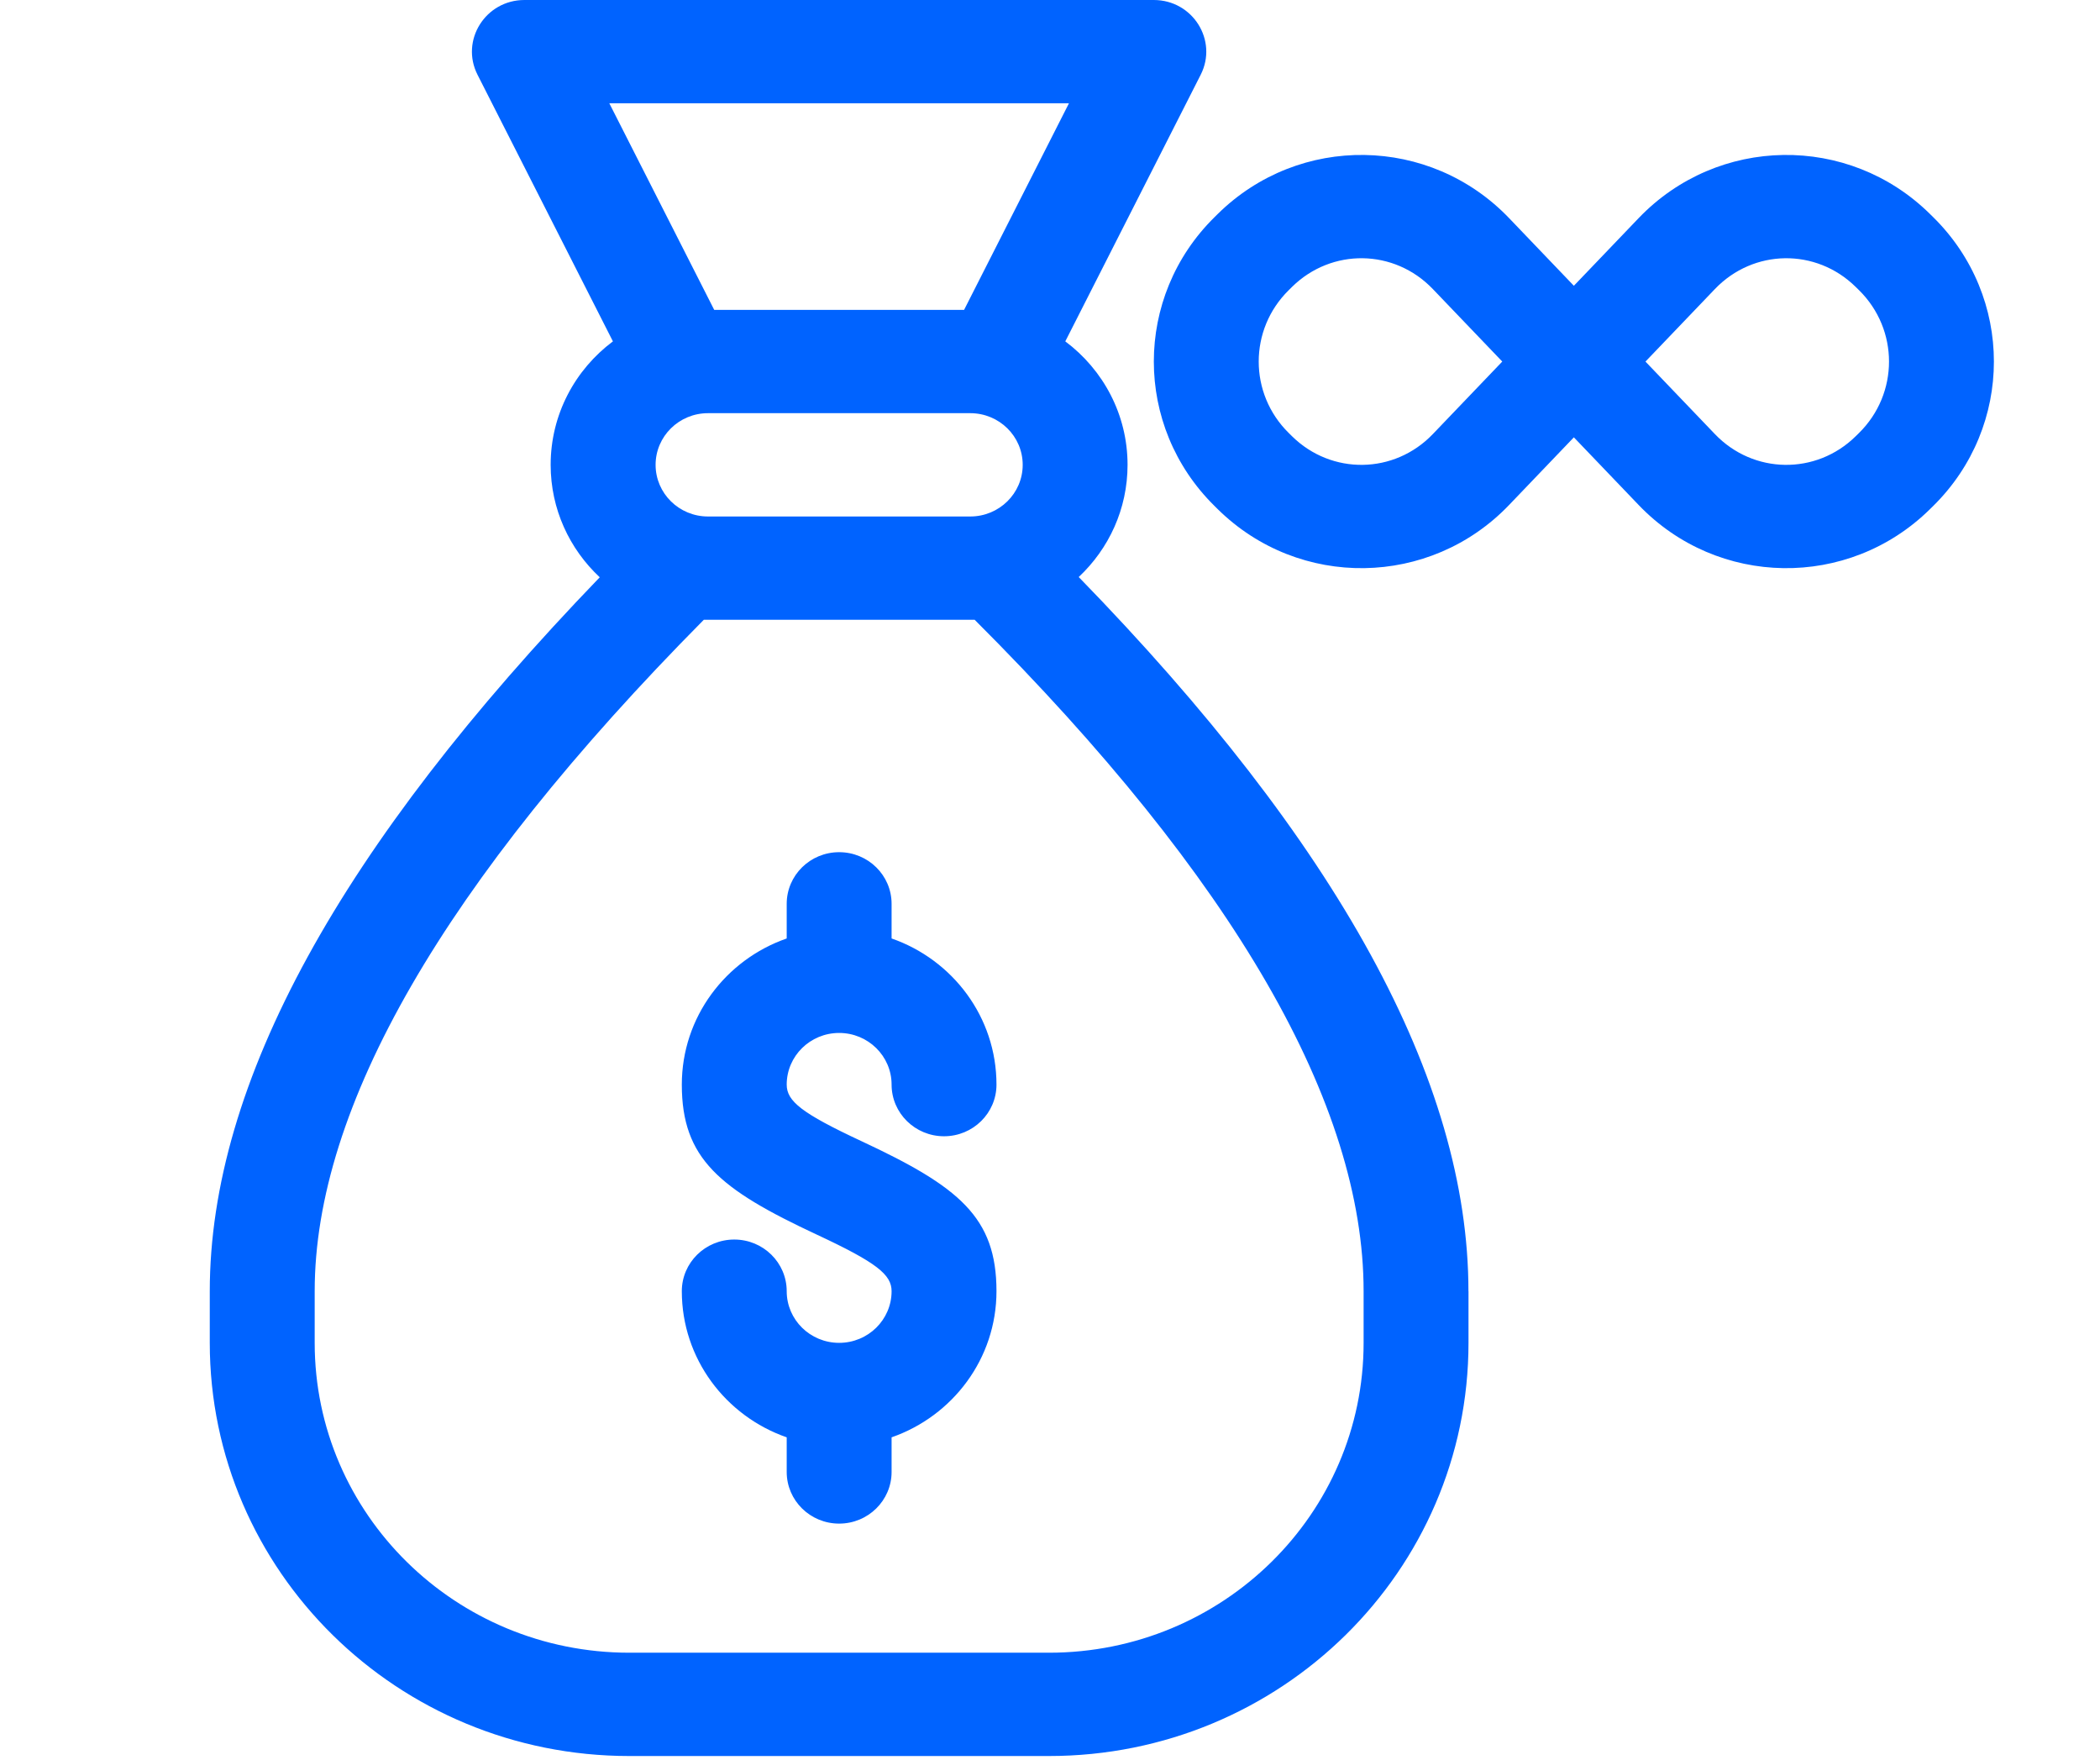 <?xml version="1.0" encoding="UTF-8"?> <svg xmlns="http://www.w3.org/2000/svg" width="74" height="62" viewBox="0 0 74 62" fill="none"> <g clip-path="url(#clip0_484_333)"> <path d="M55.46 10.069L57.741 7.687C60.528 4.777 65.135 4.709 68.005 7.536L68.12 7.649C70.975 10.46 70.975 15.019 68.12 17.83L68.005 17.943C65.135 20.769 60.526 20.701 57.741 17.791L55.46 15.409L53.179 17.791C50.394 20.701 45.784 20.769 42.914 17.943L42.8 17.83C39.945 15.019 39.945 10.46 42.8 7.649L42.914 7.536C45.785 4.709 50.392 4.777 53.179 7.687L55.46 10.069ZM50.49 10.184C49.132 8.766 46.925 8.734 45.528 10.109L45.413 10.223C44.002 11.612 44.002 13.867 45.413 15.256L45.528 15.37C46.924 16.744 49.133 16.711 50.49 15.295L52.937 12.739L50.49 10.184ZM60.43 15.295C61.786 16.711 63.996 16.744 65.392 15.37L65.507 15.257C66.918 13.867 66.918 11.612 65.507 10.223L65.392 10.11C63.995 8.734 61.788 8.766 60.43 10.184L57.983 12.74L60.43 15.295ZM51.747 45.494V47.314C51.747 55.354 45.128 61.872 36.962 61.872H22.177C14.012 61.872 7.392 55.355 7.392 47.314V45.494C7.392 38.152 12.012 29.801 21.134 20.34C20.069 19.345 19.404 17.938 19.404 16.378C19.404 14.603 20.265 13.025 21.598 12.028L16.827 2.634C16.213 1.424 17.106 0 18.48 0H40.657C42.031 0 42.924 1.424 42.31 2.634L37.539 12.028C38.872 13.025 39.733 14.603 39.733 16.378C39.733 17.934 39.072 19.337 38.012 20.331C47.127 29.694 51.745 38.051 51.745 45.495L51.747 45.494ZM11.089 45.494V47.314C11.089 53.344 16.053 58.232 22.178 58.232H36.962C43.087 58.232 48.051 53.344 48.051 47.314V45.494C48.051 38.927 43.527 31.007 34.345 21.837H24.801C15.616 31.111 11.089 39.034 11.089 45.494H11.089ZM25.168 10.919H33.972L37.668 3.639H21.471L25.168 10.919ZM24.949 14.558C23.929 14.558 23.102 15.373 23.102 16.378C23.102 17.383 23.929 18.198 24.949 18.198H34.19C35.211 18.198 36.038 17.383 36.038 16.378C36.038 15.373 35.211 14.558 34.19 14.558H24.949ZM24.026 45.494C24.026 44.489 24.853 43.674 25.874 43.674C26.894 43.674 27.722 44.489 27.722 45.494C27.722 46.499 28.549 47.314 29.57 47.314C30.59 47.314 31.418 46.499 31.418 45.494C31.418 44.911 30.895 44.486 28.779 43.499C25.351 41.899 24.026 40.824 24.026 38.215C24.026 35.838 25.569 33.816 27.722 33.066V31.846C27.722 30.841 28.549 30.026 29.57 30.026C30.591 30.026 31.418 30.841 31.418 31.846V33.066C33.572 33.816 35.114 35.838 35.114 38.215C35.114 39.22 34.287 40.035 33.266 40.035C32.246 40.035 31.418 39.22 31.418 38.215C31.418 37.21 30.59 36.395 29.57 36.395C28.549 36.395 27.722 37.21 27.722 38.215C27.722 38.798 28.245 39.223 30.361 40.21C33.789 41.81 35.114 42.885 35.114 45.494C35.114 47.871 33.571 49.893 31.418 50.643V51.863C31.418 52.868 30.59 53.683 29.57 53.683C28.549 53.683 27.722 52.868 27.722 51.863V50.643C25.568 49.893 24.026 47.871 24.026 45.494Z" fill="#0063FF"></path> </g> <defs> <clipPath id="clip0_484_333"> <rect width="74" height="62" fill="white"></rect> </clipPath> </defs> </svg> 